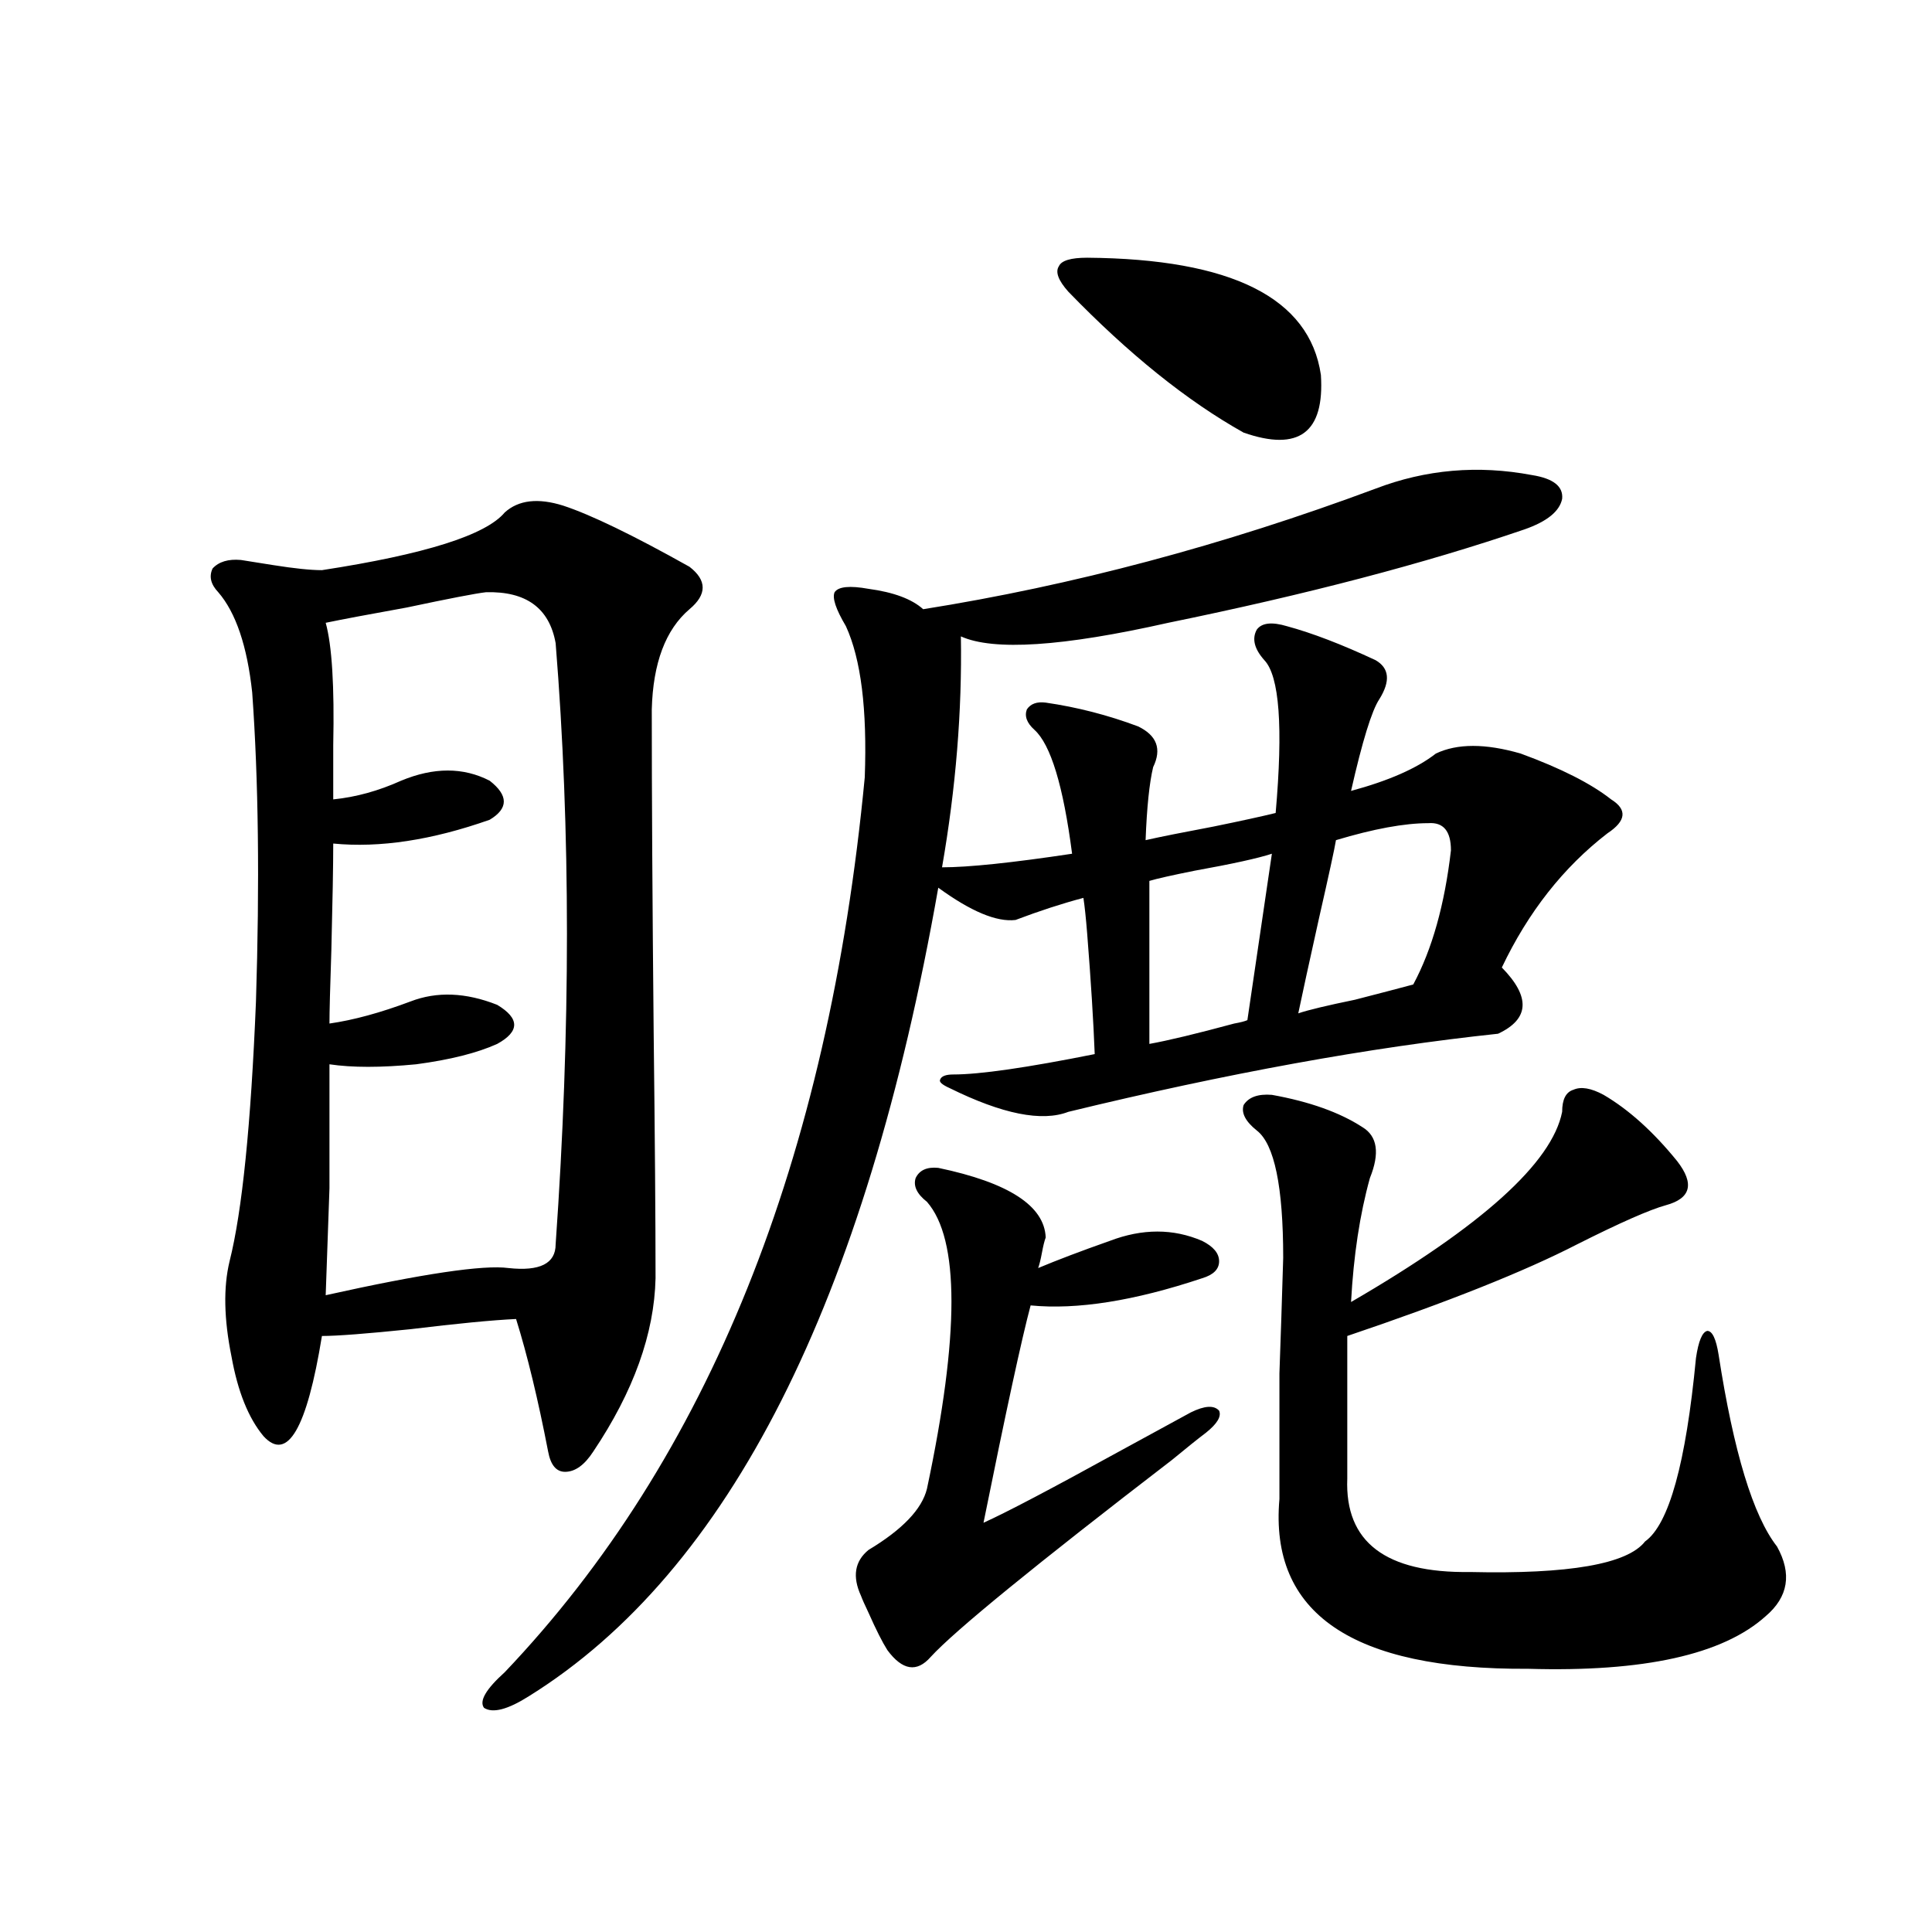 <?xml version="1.0" encoding="utf-8"?>
<!-- Generator: Adobe Illustrator 16.0.0, SVG Export Plug-In . SVG Version: 6.00 Build 0)  -->
<!DOCTYPE svg PUBLIC "-//W3C//DTD SVG 1.1//EN" "http://www.w3.org/Graphics/SVG/1.1/DTD/svg11.dtd">
<svg version="1.1" id="图层_1" xmlns="http://www.w3.org/2000/svg" xmlns:xlink="http://www.w3.org/1999/xlink" x="0px" y="0px"
	 width="1000px" height="1000px" viewBox="0 0 1000 1000" enable-background="new 0 0 1000 1000" xml:space="preserve">
<path d="M261.262,265.231c7.149-6.441,17.226-7.608,30.243-3.516c14.299,4.697,36.097,15.244,65.364,31.641
	c9.101,7.031,9.101,14.365,0,21.973c-12.362,10.547-18.871,27.837-19.512,51.855c0,43.945,0.32,99.619,0.976,166.992
	c0.641,55.083,0.976,97.559,0.976,127.441c-0.655,28.716-11.387,58.598-32.194,89.648c-4.558,7.031-9.436,10.547-14.634,10.547
	c-4.558,0-7.484-3.516-8.78-10.547c-5.213-26.944-10.731-49.795-16.585-68.555c-12.362,0.591-30.578,2.348-54.633,5.273
	c-22.773,2.348-38.048,3.516-45.853,3.516c-7.805,48.052-17.896,65.341-30.243,51.855c-7.805-9.366-13.338-23.14-16.585-41.309
	c-3.902-19.336-4.237-35.733-0.976-49.219c6.494-25.777,11.052-70.601,13.658-134.473c1.951-61.523,1.296-114.834-1.951-159.961
	c-2.606-24.019-8.46-41.309-17.561-51.855c-3.902-4.092-4.878-8.198-2.927-12.305c3.247-3.516,8.125-4.971,14.634-4.395
	c3.902,0.591,9.421,1.469,16.585,2.637c11.052,1.758,19.512,2.637,25.365,2.637C219.952,286.915,251.506,276.959,261.262,265.231z
	 M251.506,306.539c-5.213,0.591-18.871,3.227-40.975,7.91c-19.512,3.516-33.505,6.152-41.95,7.91
	c3.247,11.728,4.543,32.822,3.902,63.281c0,11.728,0,21.094,0,28.125c11.707-1.167,23.414-4.395,35.121-9.668
	c16.905-7.031,32.194-7.031,45.853,0c9.756,7.622,9.756,14.365,0,20.215c-29.923,10.547-56.919,14.653-80.974,12.305
	c0,11.137-0.335,29.594-0.976,55.371c-0.655,19.336-0.976,31.943-0.976,37.793c12.348-1.758,26.341-5.562,41.95-11.426
	c13.658-5.273,28.612-4.683,44.877,1.758c11.707,7.031,11.707,13.774,0,20.215c-10.411,4.697-24.39,8.212-41.95,10.547
	c-18.216,1.758-33.17,1.758-44.877,0c0,27.548,0,48.93,0,64.16c-0.655,18.169-1.311,36.626-1.951,55.371
	c50.075-11.124,81.614-15.82,94.632-14.063c16.25,1.758,24.39-2.334,24.39-12.305c7.805-110.742,7.805-214.453,0-311.133
	C284.341,314.752,272.313,305.963,251.506,306.539z M493.451,556.149c13.658,0,38.048-3.516,73.169-10.547
	c-0.655-16.988-1.951-37.793-3.902-62.402c-0.655-8.198-1.311-14.351-1.951-18.457c-11.066,2.939-22.773,6.743-35.121,11.426
	c-9.756,1.181-23.094-4.395-39.999-16.699c-37.728,214.453-108.29,353.911-211.702,418.359c-11.066,7.031-18.871,9.077-23.414,6.152
	c-2.606-3.516,0.976-9.668,10.731-18.457C366.625,754.781,428.728,600.396,447.599,402.34c1.296-35.156-1.951-61.221-9.756-78.223
	c-5.213-8.789-7.164-14.639-5.854-17.578c1.951-2.925,7.805-3.516,17.561-1.758c13.003,1.758,22.438,5.273,28.292,10.547
	c77.392-12.305,155.438-33.096,234.141-62.402c26.006-9.956,53.002-12.305,80.974-7.031c11.052,1.758,16.25,5.864,15.609,12.305
	c-1.311,6.455-7.805,11.728-19.512,15.82c-51.386,17.578-112.848,33.701-184.386,48.34c-54.633,12.305-90.409,14.653-107.314,7.031
	c0.641,38.672-2.606,78.525-9.756,119.531c13.658,0,36.097-2.334,67.315-7.031c-4.558-35.156-11.066-56.538-19.512-64.16
	c-3.902-3.516-5.213-7.031-3.902-10.547c1.951-2.925,5.198-4.092,9.756-3.516c16.25,2.348,32.194,6.455,47.804,12.305
	c9.756,4.697,12.348,11.728,7.805,21.094c-1.951,8.212-3.262,20.805-3.902,37.793c7.805-1.758,19.512-4.092,35.121-7.031
	c14.299-2.925,25.03-5.273,32.194-7.031c3.902-44.522,1.951-70.889-5.854-79.102c-5.213-5.85-6.509-11.124-3.902-15.82
	c2.592-3.516,7.805-4.092,15.609-1.758c13.003,3.516,28.292,9.38,45.853,17.578c7.149,4.106,7.805,10.849,1.951,20.215
	c-3.902,5.864-8.78,21.684-14.634,47.461c19.512-5.273,34.146-11.714,43.901-19.336c11.052-5.273,25.686-5.273,43.901,0
	c20.808,7.622,36.417,15.532,46.828,23.73c8.445,5.273,7.805,11.137-1.951,17.578c-22.773,17.578-40.975,40.732-54.633,69.434
	c14.954,15.244,14.299,26.669-1.951,34.277c-66.34,7.031-140.484,20.517-222.434,40.43c-13.658,5.273-34.146,1.181-61.462-12.305
	c-3.902-1.758-5.533-3.213-4.878-4.395C487.263,557.028,489.549,556.149,493.451,556.149z M485.646,604.489
	c36.417,7.622,54.953,19.638,55.608,36.035c-0.655,1.758-1.311,4.395-1.951,7.91c-0.655,3.516-1.311,6.152-1.951,7.91
	c9.756-4.092,22.104-8.789,37.072-14.063c16.905-6.441,32.835-6.441,47.804,0c5.854,2.939,8.78,6.455,8.78,10.547
	c0,4.106-2.927,7.031-8.78,8.789c-35.121,11.728-64.724,16.411-88.778,14.063c-4.558,17.001-12.683,54.492-24.39,112.5
	c11.707-5.273,35.121-17.578,70.242-36.914c18.201-9.956,30.563-16.699,37.072-20.215c7.149-3.516,12.027-3.804,14.634-0.879
	c1.296,2.939-0.976,6.743-6.829,11.426c-3.902,2.939-9.756,7.622-17.561,14.063c-70.897,54.492-112.527,88.467-124.875,101.953
	c-7.164,8.198-14.634,7.031-22.438-3.516c-2.606-4.106-5.854-10.547-9.756-19.336c-1.951-4.092-3.262-7.031-3.902-8.789
	c-4.558-9.956-3.262-17.866,3.902-23.73c17.561-10.547,27.637-21.094,30.243-31.641c16.905-79.678,16.905-129.199,0-148.535
	c-5.213-4.092-7.164-8.198-5.854-12.305C475.891,605.67,479.793,603.912,485.646,604.489z M562.718,133.395
	c74.785,0.591,115.119,20.805,120.973,60.645c1.951,29.883-11.387,39.853-39.999,29.883c-29.268-16.397-59.511-40.718-90.729-72.949
	c-5.213-5.85-6.829-10.245-4.878-13.184C549.38,134.864,554.258,133.395,562.718,133.395z M658.325,441.891
	c-7.164,2.348-20.487,5.273-39.999,8.789c-11.707,2.348-19.512,4.106-23.414,5.273v84.375c9.756-1.758,24.39-5.273,43.901-10.547
	c3.247-0.577,5.519-1.167,6.829-1.758L658.325,441.891z M830.028,566.696c13.003,7.622,25.686,19.048,38.048,34.277
	c9.101,11.728,7.149,19.336-5.854,22.852c-8.46,2.348-23.749,9.091-45.853,20.215c-27.316,14.063-66.995,29.883-119.021,47.461
	v73.828c-1.311,32.822,19.832,48.93,63.413,48.34c51.371,1.181,81.614-4.092,90.729-15.82c12.348-8.789,21.128-40.43,26.341-94.922
	c1.296-8.789,3.247-13.472,5.854-14.063c2.592,0,4.543,4.106,5.854,12.305c7.805,50.4,17.881,83.496,30.243,99.316
	c7.805,14.063,5.854,26.079-5.854,36.035c-22.118,19.913-63.093,29.004-122.924,27.246c-91.064,0.577-133.99-28.716-128.777-87.891
	c0-29.883,0-51.553,0-65.039c0.641-17.578,1.296-37.491,1.951-59.766c0-36.914-4.558-58.887-13.658-65.918
	c-5.854-4.683-8.14-9.077-6.829-13.184c2.592-4.092,7.47-5.85,14.634-5.273c19.512,3.516,35.121,9.091,46.828,16.699
	c7.805,4.697,9.101,13.486,3.902,26.367c-5.213,18.759-8.46,40.141-9.756,64.16c67.636-39.249,104.053-72.07,109.266-98.438
	c0-6.441,1.951-10.245,5.854-11.426C818.321,562.301,823.52,563.18,830.028,566.696z M739.299,426.071
	c-12.362,0-28.292,2.939-47.804,8.789c-0.655,4.106-3.582,17.578-8.78,40.43c-5.213,23.442-8.78,39.853-10.731,49.219
	c5.198-1.758,14.954-4.092,29.268-7.031c13.658-3.516,23.734-6.152,30.243-7.91c9.756-18.155,16.25-41.309,19.512-69.434
	C751.006,430.177,747.104,425.494,739.299,426.071z"/>
</svg>
